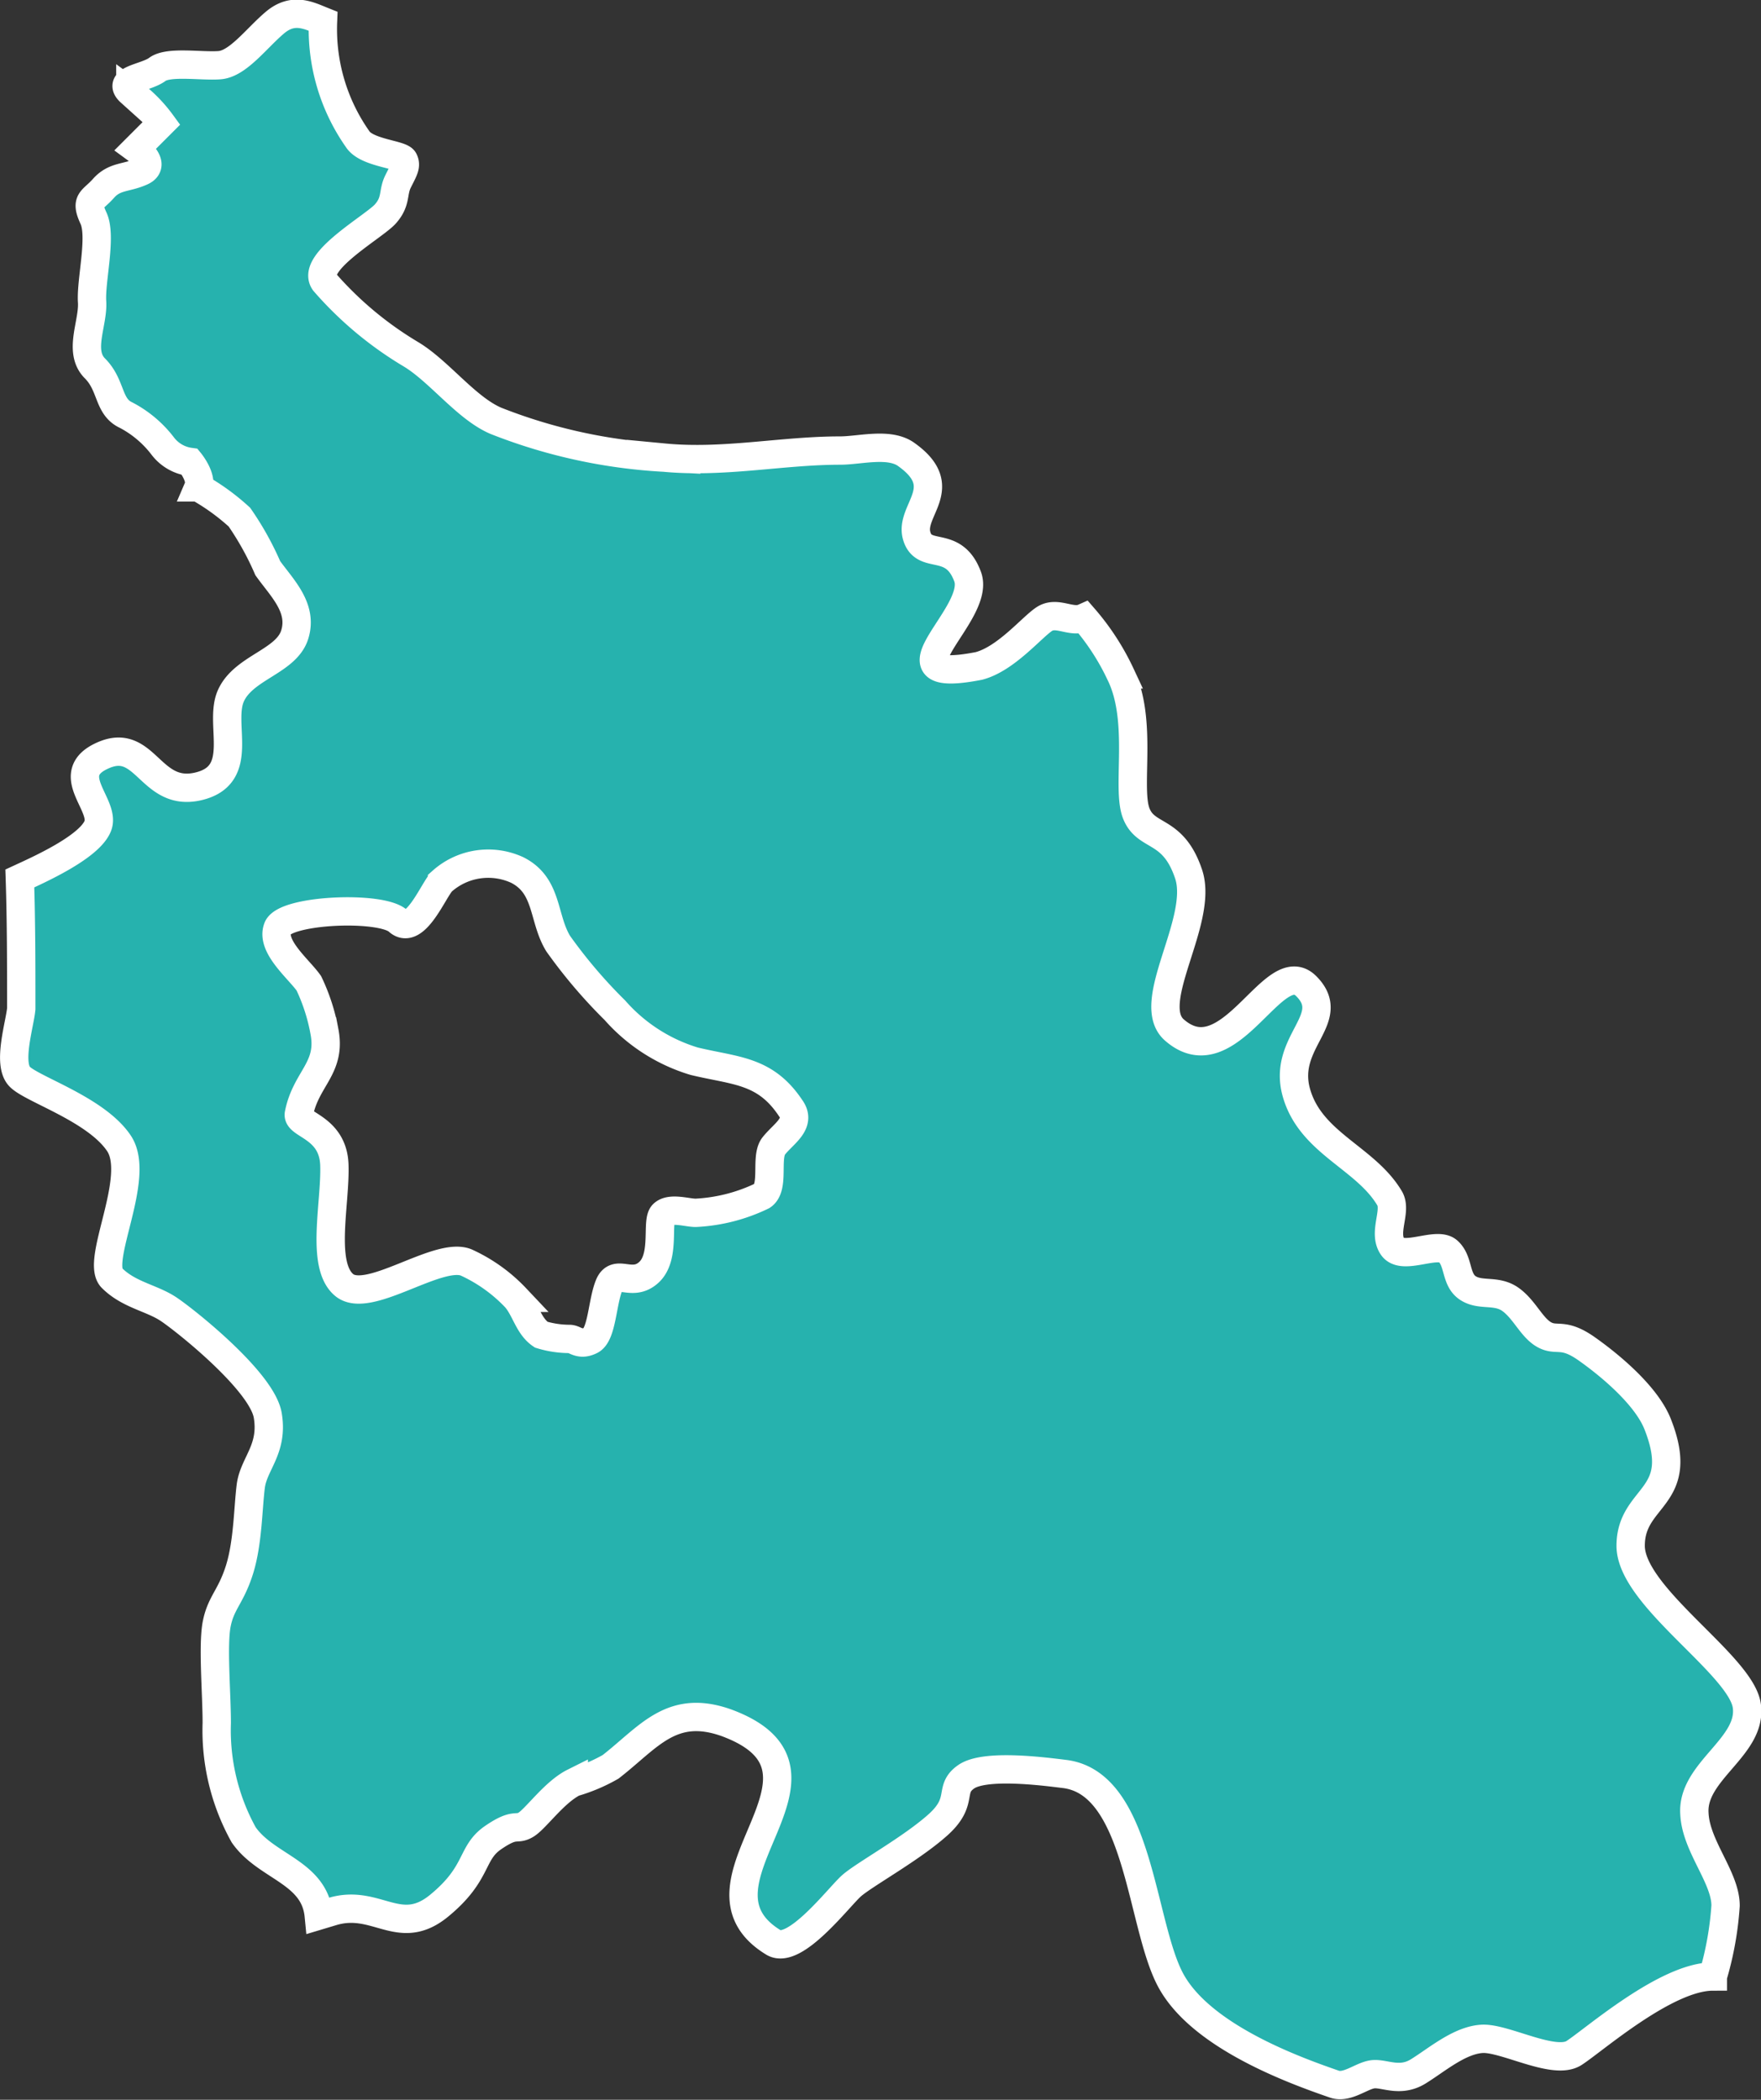 <svg xmlns="http://www.w3.org/2000/svg" viewBox="0 0 124.3 148.2"><rect x="0" y="0" width="124.3" height="148.2" fill="#333333" stroke="none"/><defs><style>.cls-1{fill:#26b2ae;stroke:#fff;stroke-miterlimit:10;stroke-width:2px;}</style></defs><g id="Réteg_2" data-name="Réteg 2"><g id="Magyarorszzág_Vegyes_szállítás_másolat" data-name="Magyarorszzág Vegyes szállítás másolat"><g id="county_13b"><path class="cls-1" d="M119.6,128c-.2-3,4.1-4.7,3.7-7.6s-8.2-7.7-8.2-11.3,4-3.3,1.9-8.6c-.8-2-3.3-4.1-5-5.3s-2.1-.5-3-1-1.4-1.8-2.4-2.5-2.1-.2-3-.8-.6-1.9-1.4-2.6S99,89,98.3,88s.3-2.5-.2-3.4c-1.7-2.9-5.6-3.9-6.6-7.5s3-5.2.7-7.5-5.4,6.5-9.3,3.1c-2.2-1.9,2.1-7.7,1-11s-3-2.5-3.7-4.3.5-6.5-1.1-9.8a17.2,17.2,0,0,0-2.6-4c-.9.4-1.9-.5-2.8.1S71,46.5,69.1,47c-7.2,1.4.2-3.6-.8-6.3s-3.1-1.1-3.6-2.9,2.5-3.4-.7-5.7c-1.2-.9-3.3-.3-4.7-.3-4.1,0-8.2.9-12.4.5A37.9,37.9,0,0,1,35,29.7c-2.1-.9-4-3.5-6-4.7a25.1,25.1,0,0,1-6.1-5.1c-1-1.4,3.5-3.9,4.3-4.8s.5-1.5.9-2.3.6-1.1.4-1.5-2.5-.5-3.2-1.4a13.5,13.5,0,0,1-2.5-8.4c-1-.4-2.1-1-3.4.1s-2.6,2.9-3.9,3-3.6-.3-4.4.3-2.9.7-1.9,1.6a10.1,10.1,0,0,1,2.2,2.2L9.6,10.5s1.5,1.1.4,1.6-1.9.3-2.7,1.2-1.3.8-.7,2.1-.2,4.4-.1,5.9-1,3.5.2,4.7.9,2.7,2.2,3.3a7.8,7.8,0,0,1,2.6,2.2,2.9,2.9,0,0,0,1.9,1.1s.9,1.1.6,1.8a15.6,15.6,0,0,1,2.9,2.1,20.8,20.8,0,0,1,2,3.6c1,1.4,2.5,2.8,1.9,4.7s-3.6,2.3-4.5,4.3,1.1,5.6-2.3,6.4S10.3,52,7.3,53.3s.2,3.5-.4,5S2.7,61.4,1.4,62c.1,3.1.1,6.1.1,9.2-.1,1.1-1,3.9-.1,4.8s5.4,2.3,7,4.7S6.7,89,7.9,90.2s2.8,1.4,4,2.2,6.6,5.1,7,7.5-1,3.4-1.2,5-.2,4-.8,5.9-1.3,2.3-1.6,3.8,0,4.9,0,7a15.2,15.2,0,0,0,1.9,7.9c1.6,2.3,5,2.6,5.3,5.7l1-.3c3.1-.9,4.7,1.9,7.5-.4s2.2-3.7,3.8-4.8,1.6-.5,2.3-.9,2-2.3,3.4-3a11.9,11.9,0,0,0,2.6-1.1c2.7-2.1,4.3-4.5,8.2-3.1,9.4,3.5-3.6,11.3,3.3,15.5,1.5.9,4.6-3.2,5.5-4s4.2-2.6,6.1-4.3.7-2.5,2-3.4,5.3-.4,6.9-.2c5.3.6,5.4,10.5,7.5,14.5s8.7,6.4,11.6,7.4c.9.3,1.9-.6,2.7-.7s1.9.6,3.2-.2,2.9-2.2,4.5-2.3,5.1,1.9,6.5,1,6.5-5.4,9.8-5.4a22.9,22.9,0,0,0,.9-5C121.8,132.5,119.7,130.3,119.6,128Zm-65-47.1c-.6.8.1,2.9-.8,3.5a12.1,12.1,0,0,1-4.7,1.2c-.6,0-1.8-.4-2.3.1s.2,3-1,4.1-2.3-.3-2.8.9-.5,3.5-1.3,3.9-1.1-.1-1.5-.1a6.9,6.9,0,0,1-2-.3c-.9-.6-1.1-1.8-1.8-2.6a11.2,11.2,0,0,0-3.5-2.5c-2-.8-6.9,3-8.6,1.6s-.6-5.8-.7-8.5-2.7-2.8-2.5-3.6c.5-2.5,2.3-3.2,1.8-5.8a13.5,13.5,0,0,0-1.1-3.4c-.7-1-2.7-2.6-2.2-3.9s7.3-1.6,8.5-.5,2.5-2.2,3.1-2.8a4.9,4.9,0,0,1,5.3-.8c2.2,1.1,1.8,3.4,2.9,5.2a35.5,35.5,0,0,0,4,4.7A12.1,12.1,0,0,0,49,74.9c2.9.7,5,.6,6.8,3.3C56.6,79.3,55.3,80,54.6,80.9Z"/></g></g></g></svg>